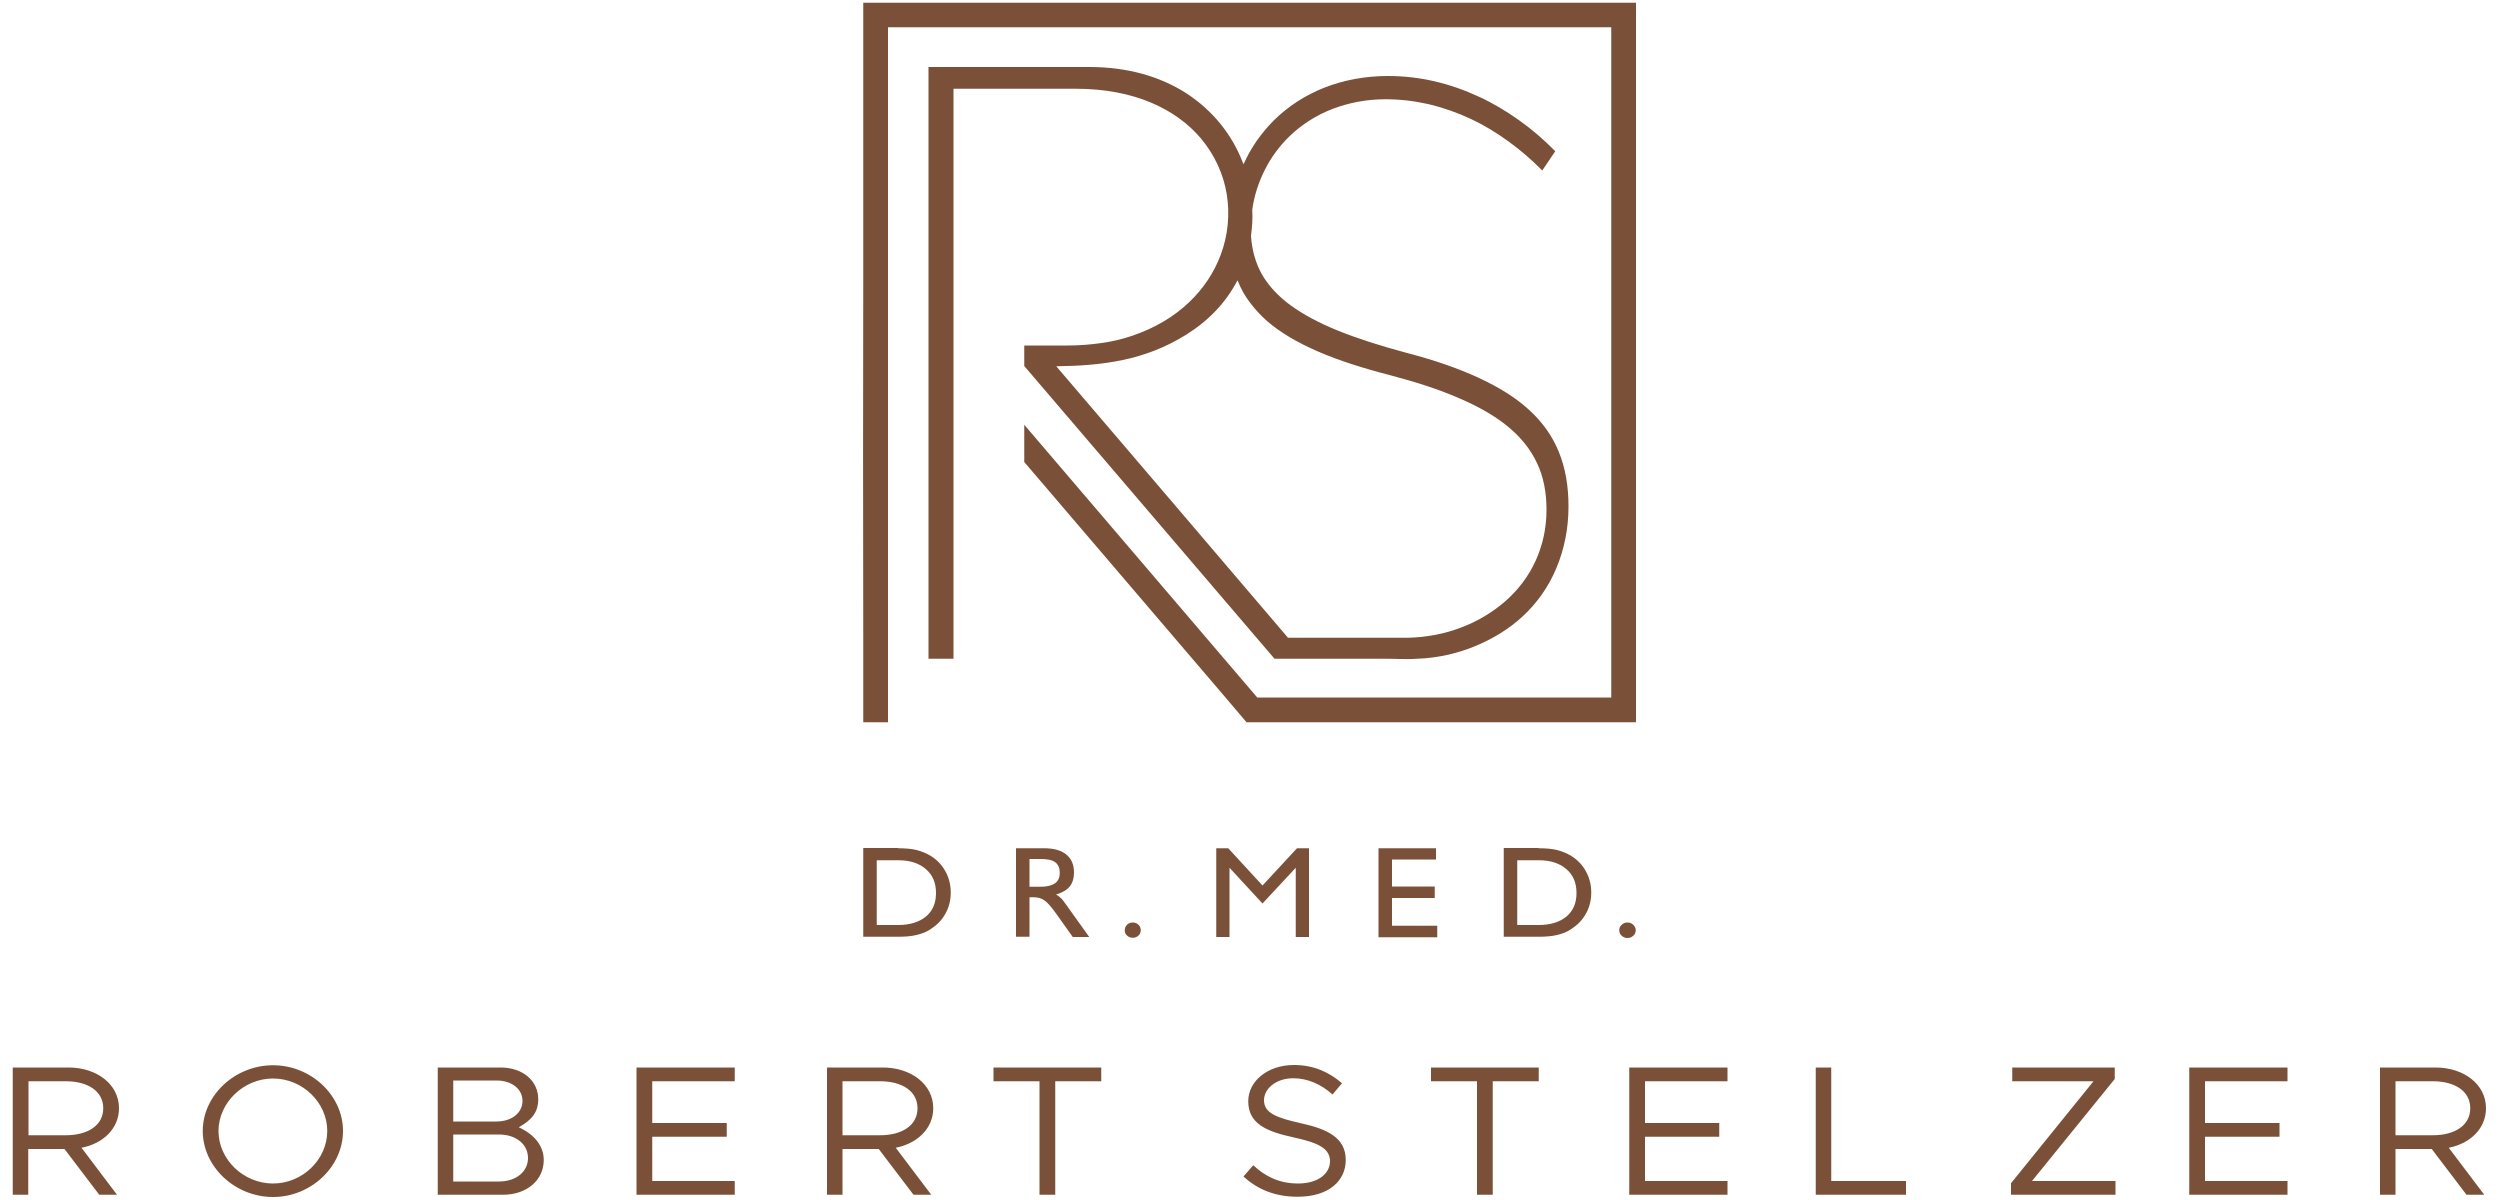 <svg xml:space="preserve" style="enable-background:new 0 0 1000 480;" viewBox="0 0 1000 480" y="0px" x="0px" xmlns:xlink="http://www.w3.org/1999/xlink" xmlns="http://www.w3.org/2000/svg" id="Layer_1" version="1.1">
<style type="text/css">
	.st0{fill:#7A5138;}
</style>
<g>
	<path d="M337,432.5H352c8.9,0,15,4,15,10.8c0,6.8-6.1,10.8-15,10.8H337V432.5z M373.3,443.3c0-9.6-8.9-16.3-20.2-16.3
		h-22.3v50.9h6.2v-18.3h14.5l13.9,18.3h7.1l-14.2-18.8C367,457.4,373.3,451.3,373.3,443.3z M293.9,432.5V427h-39.3v50.9h39.3v-5.5
		h-33v-17.7h29.8v-5.5h-29.8v-16.7H293.9z M181.3,472.6v-18.8h18.3c6.8,0,11.6,3.9,11.6,9.4c0,5.5-4.8,9.4-11.6,9.4H181.3z
		 M181.3,448.5v-16.3h17.3c6.1,0,10.4,3.4,10.4,8.2c0,4.7-4.3,8.2-10.4,8.2H181.3z M175.1,477.9h26.1c9.5,0,16.3-5.8,16.3-13.9
		c0-5.6-3.7-10.2-10-13.1c4.9-2.7,7.8-5.8,7.8-11.2c0-7.4-6.2-12.7-15.1-12.7h-25.1V477.9z M109.2,473.4c-11.8,0-21.8-9.6-21.8-21
		c0-11.3,10-21,21.8-21c11.8,0,21.7,9.6,21.7,21C130.9,463.8,121,473.4,109.2,473.4z M109.2,478.8c15.2,0,28-12.1,28-26.4
		c0-14.3-12.8-26.3-28-26.3c-15.2,0-28.1,12-28.1,26.3C81.1,466.7,94,478.8,109.2,478.8z M11.4,432.5h14.9c8.9,0,15,4,15,10.8
		c0,6.8-6.1,10.8-15,10.8H11.4V432.5z M958.2,432.5h14.9c8.9,0,15,4,15,10.8c0,6.8-6.1,10.8-15,10.8h-14.9V432.5z M994.4,443.3
		c0-9.6-8.9-16.3-20.2-16.3H952v50.9h6.2v-18.3h14.5l13.9,18.3h7.1l-14.2-18.8C988.2,457.4,994.4,451.3,994.4,443.3z M915,432.5V427
		h-39.3v50.9H915v-5.5h-33v-17.7h29.8v-5.5H882v-16.7H915z M732.5,472.4V427h-6.2v50.9h36.1v-5.5H732.5z M804.3,477.9h41.9v-5.5
		h-33.4l33.1-40.8V427h-41v5.5h32.5l-33,40.8V477.9z M691,432.5V427h-39.3v50.9H691v-5.5h-33v-17.7h29.7v-5.5H658v-16.7H691z
		 M590.9,477.9h6.2v-45.4h18.4V427h-43.1v5.5h18.4V477.9z M519,478.7c12.8,0,19.3-6.6,19.3-14.7c0-9-7.5-12.4-17.9-14.7
		c-9.3-2.1-14.8-3.9-14.8-9.2c0-4.7,4.9-8.8,11.7-8.8c5.7,0,11.2,2.4,15.7,6.5l3.8-4.5c-5-4.3-11.1-7.3-19.2-7.3
		c-10.5,0-18.3,6.4-18.3,14.5c0,8.8,6.9,12,17.9,14.4c9.6,2.1,14.8,4.2,14.8,9.6c0,4.6-4.3,8.9-12.8,8.9c-7.7,0-13.3-3-17.9-7.3
		l-3.9,4.5C502.9,475.7,510,478.7,519,478.7z M415.9,477.9h6.2v-45.4h18.4V427h-43.1v5.5h18.4V477.9z M47.6,443.3
		c0-9.6-8.9-16.3-20.2-16.3H5.1v50.9h6.2v-18.3h14.5l13.9,18.3h7.1l-14.2-18.8C41.4,457.4,47.6,451.3,47.6,443.3z" class="st0"></path>
	<path d="M647.7,372.1c0-0.9,0.3-1.6,1-2.2c0.6-0.6,1.4-0.9,2.3-0.9c0.9,0,1.7,0.3,2.3,0.9c0.6,0.6,1,1.3,1,2.2
		c0,0.8-0.3,1.6-1,2.2c-0.6,0.6-1.4,0.9-2.3,0.9c-0.9,0-1.7-0.3-2.3-0.9C648,373.7,647.7,373,647.7,372.1 M615.5,339.3
		c2.8,0,5.2,0.2,7.3,0.7c2,0.5,3.9,1.3,5.6,2.3c2.6,1.6,4.6,3.7,6,6.3c1.4,2.5,2.1,5.4,2.1,8.4c0,3.1-0.7,5.9-2.1,8.4
		c-1.4,2.6-3.4,4.6-6,6.3c-1.6,1.1-3.5,1.8-5.6,2.3c-2.1,0.5-4.5,0.7-7.3,0.7h-14v-35.5H615.5z M615.5,344.1h-8.6V370h8.6
		c4.7,0,8.4-1.2,11.1-3.4c2.7-2.3,4-5.4,4-9.4c0-4-1.3-7.2-4-9.5C623.9,345.3,620.2,344.1,615.5,344.1z M551.4,374.8v-35.5h23v4.5
		h-17.6v10.8h17.1v4.6h-17.1v11.1h18.1v4.6H551.4z M486.5,374.8v-35.5h4.8l13.7,14.9l13.8-14.9h4.8v35.5h-5.3v-27.7L505,361.4
		l-13.2-14.3v27.7H486.5z M411.8,354.7h4.5c2.5,0,4.4-0.5,5.7-1.4c1.3-0.9,1.9-2.3,1.9-4.2c0-1.9-0.6-3.3-1.8-4.2
		c-1.2-0.9-3.1-1.3-5.8-1.3h-4.5V354.7z M406.4,374.8v-35.5h11.2c3.9,0,6.8,0.8,8.9,2.5c2.1,1.7,3.1,4.1,3.1,7.2
		c0,2.3-0.6,4.2-1.7,5.6c-1.2,1.4-3,2.5-5.5,3.2c0.6,0.3,1.2,0.7,1.8,1.3c0.6,0.5,1.3,1.4,2.2,2.7l9.3,13h-6.6l-6.6-9.3
		c-2-2.8-3.6-4.6-4.8-5.4c-1.2-0.8-2.6-1.2-4.3-1.2h-1.6v15.8H406.4z M359.3,339.3c2.8,0,5.2,0.2,7.3,0.7c2,0.5,3.9,1.3,5.6,2.3
		c2.6,1.6,4.6,3.7,6,6.3c1.4,2.5,2.1,5.4,2.1,8.4c0,3.1-0.7,5.9-2.1,8.4c-1.4,2.6-3.4,4.6-6,6.3c-1.6,1.1-3.5,1.8-5.6,2.3
		c-2.1,0.5-4.5,0.7-7.3,0.7h-14v-35.5H359.3z M449.9,372.1c0-0.8,0.3-1.6,0.9-2.2c0.6-0.6,1.4-0.9,2.3-0.9c0.9,0,1.7,0.3,2.3,0.9
		c0.6,0.6,0.9,1.3,0.9,2.2c0,0.8-0.3,1.6-0.9,2.1c-0.6,0.6-1.4,0.9-2.3,0.9c-0.9,0-1.7-0.3-2.3-0.9
		C450.2,373.7,449.9,373,449.9,372.1z M359.3,344.1h-8.6V370h8.6c4.7,0,8.4-1.2,11.1-3.4c2.7-2.3,4-5.4,4-9.4c0-4-1.3-7.2-4-9.5
		C367.7,345.3,364,344.1,359.3,344.1z" class="st0"></path>
	<path d="M563.2,255.1h-48c-30.8-36.2-61.8-72.4-92.7-108.6l0.1,0c9.2-0.1,18-0.7,26.5-2.5c8.6-1.8,17-4.9,25.5-10.2
		c4.6-2.9,8.5-6.1,11.8-9.6c3.5-3.7,6.3-7.7,8.5-11.9l0.1-0.1l0.1,0.1c1.2,3.1,2.8,6,4.8,8.6c2,2.7,4.3,5.2,6.9,7.5
		c5.3,4.6,12.1,8.6,20.4,12.2c8.3,3.6,18,6.7,29.3,9.6c0,0,0,0,0,0c10.6,2.8,19.7,5.8,27.4,9.2c7.7,3.3,14.1,7,19.1,11.1
		c5.3,4.3,9.2,9.2,11.8,14.7c2.6,5.5,3.8,11.7,3.8,18.7c0,7.3-1.5,14.1-4.3,20.3c-2.8,6.2-7,11.8-12.3,16.4c-5,4.3-11,8-17.8,10.5
		C577.9,253.5,570.9,254.9,563.2,255.1 M522.6,263.5h29.6c3.3,0,5.6,0,7.4,0.1c2.7,0,4.4,0.1,7.3-0.1c8.2-0.3,15.9-2.1,22.8-4.9
		c7.4-3,14-7.1,19.2-11.9c6-5.5,10.6-12.1,13.7-19.6c3.1-7.4,4.8-15.7,4.8-24.5c0-8.3-1.3-15.6-3.9-21.9
		c-2.6-6.4-6.5-11.8-11.7-16.6c-5.4-5-12.2-9.2-20.4-13c-8.2-3.8-17.8-7.1-28.9-10l0,0v0c-10.5-2.8-19.5-5.7-27.2-8.8
		c-7.7-3.1-14-6.5-19.1-10.2c-5-3.7-8.8-7.8-11.4-12.3c-2.6-4.6-4-9.7-4.4-15.4l0,0c0.2-1.7,0.4-3.5,0.5-5.2c0.1-1.8,0.1-3.6,0-5.3
		l0,0c0.8-5.8,2.6-11.2,5.1-16.1c2.5-5,5.9-9.5,9.9-13.4c4.8-4.6,10.7-8.4,17.3-10.9c6.4-2.4,13.4-3.8,21-3.8c5.9,0,11.7,0.7,17.4,2
		c5.8,1.4,11.5,3.4,17,6c5.1,2.4,10,5.4,14.7,8.8c4.7,3.4,9.3,7.3,13.6,11.7l5.2-7.7c-4.6-4.7-9.5-8.9-14.6-12.5
		c-5.1-3.6-10.4-6.8-15.9-9.3c-5.8-2.7-11.8-4.8-17.9-6.2c-6-1.4-12.2-2.1-18.5-2.1c-9.1,0-17.6,1.6-25.3,4.6
		c-7.9,3.1-14.8,7.6-20.5,13.3c-2.5,2.5-4.7,5.2-6.7,8c-2,2.9-3.7,5.9-5.2,9.2l-0.1,0.1l-0.1-0.1C493,54,485.1,44,473.9,36.9
		c-10.1-6.3-22.9-10.1-38.1-10.1h-64.4v236.7h10v-228h49c23.4,0,40.1,8.2,50,19.9c5.5,6.6,9,14.3,10.3,22.3c1.3,8,0.5,16.4-2.4,24.2
		c-5.2,13.9-17,26.2-35.4,32.4c-3.8,1.3-7.9,2.3-12.2,2.9c-4.3,0.6-8.8,1-13.5,1h-17.5v8.2l100.1,117.1H522.6z M654.3,1.1h-309
		v287.8h9.9V10.9h289.3V279H502.9l-93.2-109.1v14.9l80.5,94.2h0l8.4,9.9h155.8V1.1z M345.2,256.5v-147
		C345.3,158.6,345.3,207.6,345.2,256.5z" class="st0"></path>
</g>
</svg>

